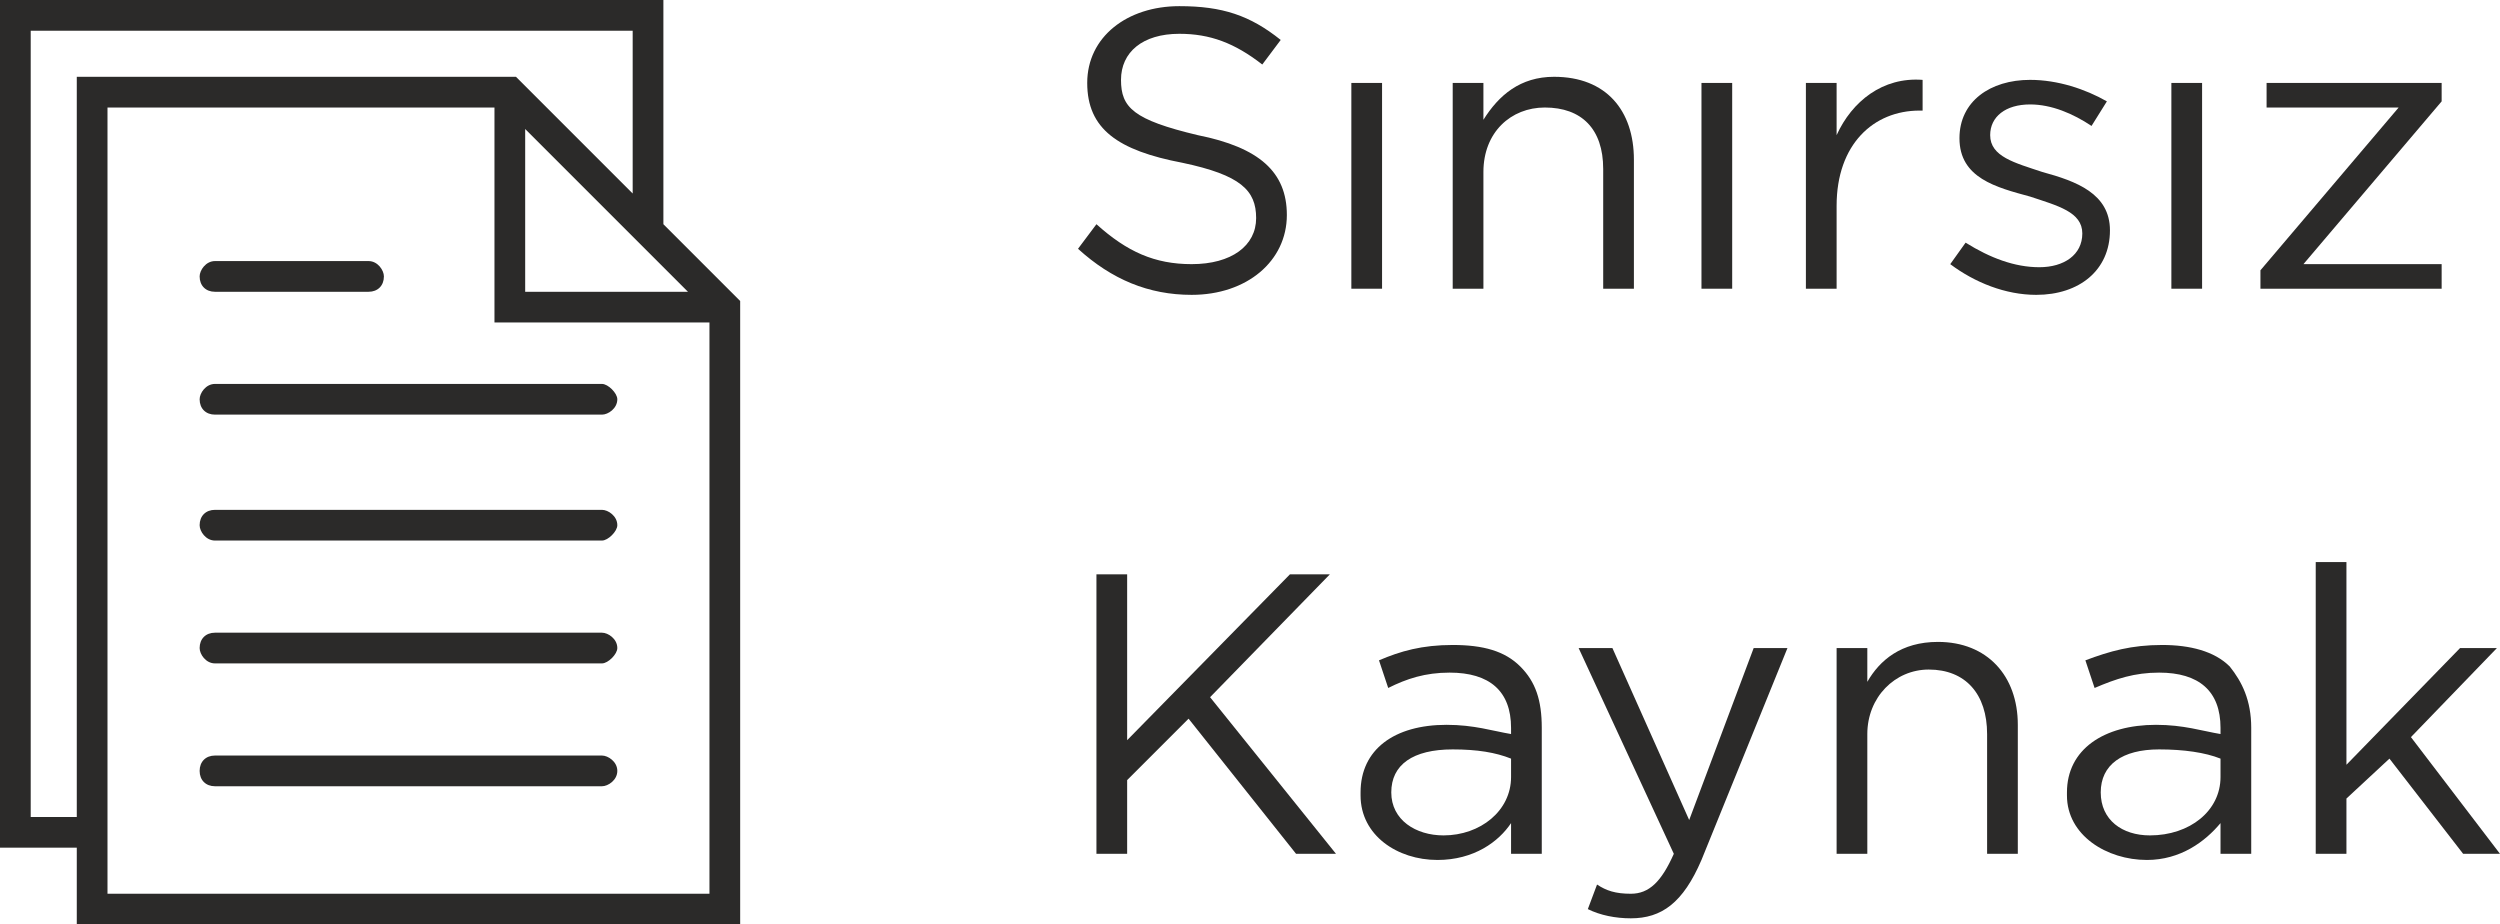 <?xml version="1.0" encoding="UTF-8"?>
<!DOCTYPE svg PUBLIC "-//W3C//DTD SVG 1.1//EN" "http://www.w3.org/Graphics/SVG/1.1/DTD/svg11.dtd">
<!-- Creator: CorelDRAW X7 -->
<svg xmlns="http://www.w3.org/2000/svg" xml:space="preserve" width="33.097mm" height="12.239mm" version="1.1" style="shape-rendering:geometricPrecision; text-rendering:geometricPrecision; image-rendering:optimizeQuality; fill-rule:evenodd; clip-rule:evenodd"
viewBox="0 0 814 301"
 xmlns:xlink="http://www.w3.org/1999/xlink">
 <defs>
  <style type="text/css">
   <![CDATA[
    .fil0 {fill:#2B2A29;fill-rule:nonzero}
   ]]>
  </style>
 </defs>
 <g id="Layer_x0020_1">
  <path class="fil0" d="M388 96c18,0 31,-11 31,-26l0 0c0,-14 -9,-22 -29,-26 -21,-5 -25,-9 -25,-18l0 0c0,-9 7,-15 19,-15 10,0 18,3 27,10l6 -8c-10,-8 -19,-11 -33,-11 -17,0 -30,10 -30,25l0 0c0,15 10,22 31,26 19,4 24,9 24,18l0 0c0,9 -8,15 -21,15 -12,0 -21,-4 -31,-13l-6 8c11,10 23,15 37,15z"/>
  <polygon class="fil0" points="440,94 450,94 450,27 440,27 "/>
  <path class="fil0" d="M473 94l10 0 0 -38c0,-13 9,-21 20,-21 12,0 19,7 19,20l0 39 10 0 0 -42c0,-16 -9,-27 -26,-27 -11,0 -18,6 -23,14l0 -12 -10 0 0 67z"/>
  <polygon class="fil0" points="554,94 564,94 564,27 554,27 "/>
  <path class="fil0" d="M588 94l10 0 0 -27c0,-20 12,-31 27,-31l1 0 0 -10c-13,-1 -23,7 -28,18l0 -17 -10 0 0 67z"/>
  <path class="fil0" d="M663 96c14,0 24,-8 24,-21l0 0c0,-12 -11,-16 -22,-19 -9,-3 -17,-5 -17,-12l0 0c0,-6 5,-10 13,-10 7,0 14,3 20,7l5 -8c-7,-4 -16,-7 -25,-7 -13,0 -23,7 -23,19l0 0c0,13 12,16 23,19 9,3 17,5 17,12l0 0c0,7 -6,11 -14,11 -8,0 -16,-3 -24,-8l-5 7c8,6 18,10 28,10z"/>
  <polygon class="fil0" points="707,94 717,94 717,27 707,27 "/>
  <polygon class="fil0" points="736,94 795,94 795,86 750,86 795,33 795,27 738,27 738,35 781,35 736,88 "/>
  <polygon class="fil0" points="357,278 367,278 367,254 387,234 422,278 435,278 394,227 433,187 420,187 367,241 367,187 357,187 "/>
  <path class="fil0" d="M468 280c12,0 20,-6 24,-12l0 10 10 0 0 -41c0,-9 -2,-15 -7,-20 -5,-5 -12,-7 -22,-7 -10,0 -17,2 -24,5l3 9c6,-3 12,-5 20,-5 13,0 20,6 20,18l0 2c-6,-1 -12,-3 -21,-3 -17,0 -28,8 -28,22l0 1c0,13 12,21 25,21zm2 -8c-9,0 -17,-5 -17,-14l0 0c0,-9 7,-14 20,-14 8,0 14,1 19,3l0 6c0,11 -10,19 -22,19z"/>
  <path class="fil0" d="M550 267l-25 -56 -11 0 31 67c-4,9 -8,13 -14,13 -5,0 -8,-1 -11,-3l-3 8c4,2 9,3 14,3 10,0 17,-5 23,-19l28 -69 -11 0 -21 56z"/>
  <path class="fil0" d="M598 278l10 0 0 -39c0,-12 9,-21 20,-21 12,0 19,8 19,21l0 39 10 0 0 -42c0,-16 -10,-27 -26,-27 -12,0 -19,6 -23,13l0 -11 -10 0 0 67z"/>
  <path class="fil0" d="M699 280c11,0 19,-6 24,-12l0 10 10 0 0 -41c0,-9 -3,-15 -7,-20 -5,-5 -13,-7 -22,-7 -10,0 -17,2 -25,5l3 9c7,-3 13,-5 21,-5 13,0 20,6 20,18l0 2c-6,-1 -12,-3 -21,-3 -17,0 -29,8 -29,22l0 1c0,13 13,21 26,21zm1 -8c-9,0 -16,-5 -16,-14l0 0c0,-9 7,-14 19,-14 8,0 15,1 20,3l0 6c0,11 -10,19 -23,19z"/>
  <polygon class="fil0" points="754,278 764,278 764,260 778,247 802,278 814,278 785,240 813,211 801,211 764,249 764,183 754,183 "/>
  <path class="fil0" d="M196 125l-126 0c-3,0 -5,3 -5,5 0,3 2,5 5,5l126 0c2,0 5,-2 5,-5 0,-2 -3,-5 -5,-5zm20 -52l0 -73 -216 0 0 276 25 0 0 25 216 0 0 -203 -25 -25zm-45 -31l45 45 8 8 -53 0 0 -53zm-161 224l0 -256 196 0 0 53 -38 -38 -143 0 0 241 -15 0zm25 25l0 -15 0 -241 126 0 0 70 70 0 0 186 -196 0zm161 -45l-126 0c-3,0 -5,2 -5,5 0,3 2,5 5,5l126 0c2,0 5,-2 5,-5 0,-3 -3,-5 -5,-5zm0 -40l-126 0c-3,0 -5,2 -5,5 0,2 2,5 5,5l126 0c2,0 5,-3 5,-5 0,-3 -3,-5 -5,-5zm0 -40l-126 0c-3,0 -5,2 -5,5 0,2 2,5 5,5l126 0c2,0 5,-3 5,-5 0,-3 -3,-5 -5,-5zm-126 -71l50 0c3,0 5,-2 5,-5 0,-2 -2,-5 -5,-5l-50 0c-3,0 -5,3 -5,5 0,3 2,5 5,5z"/>
 </g>
</svg>

